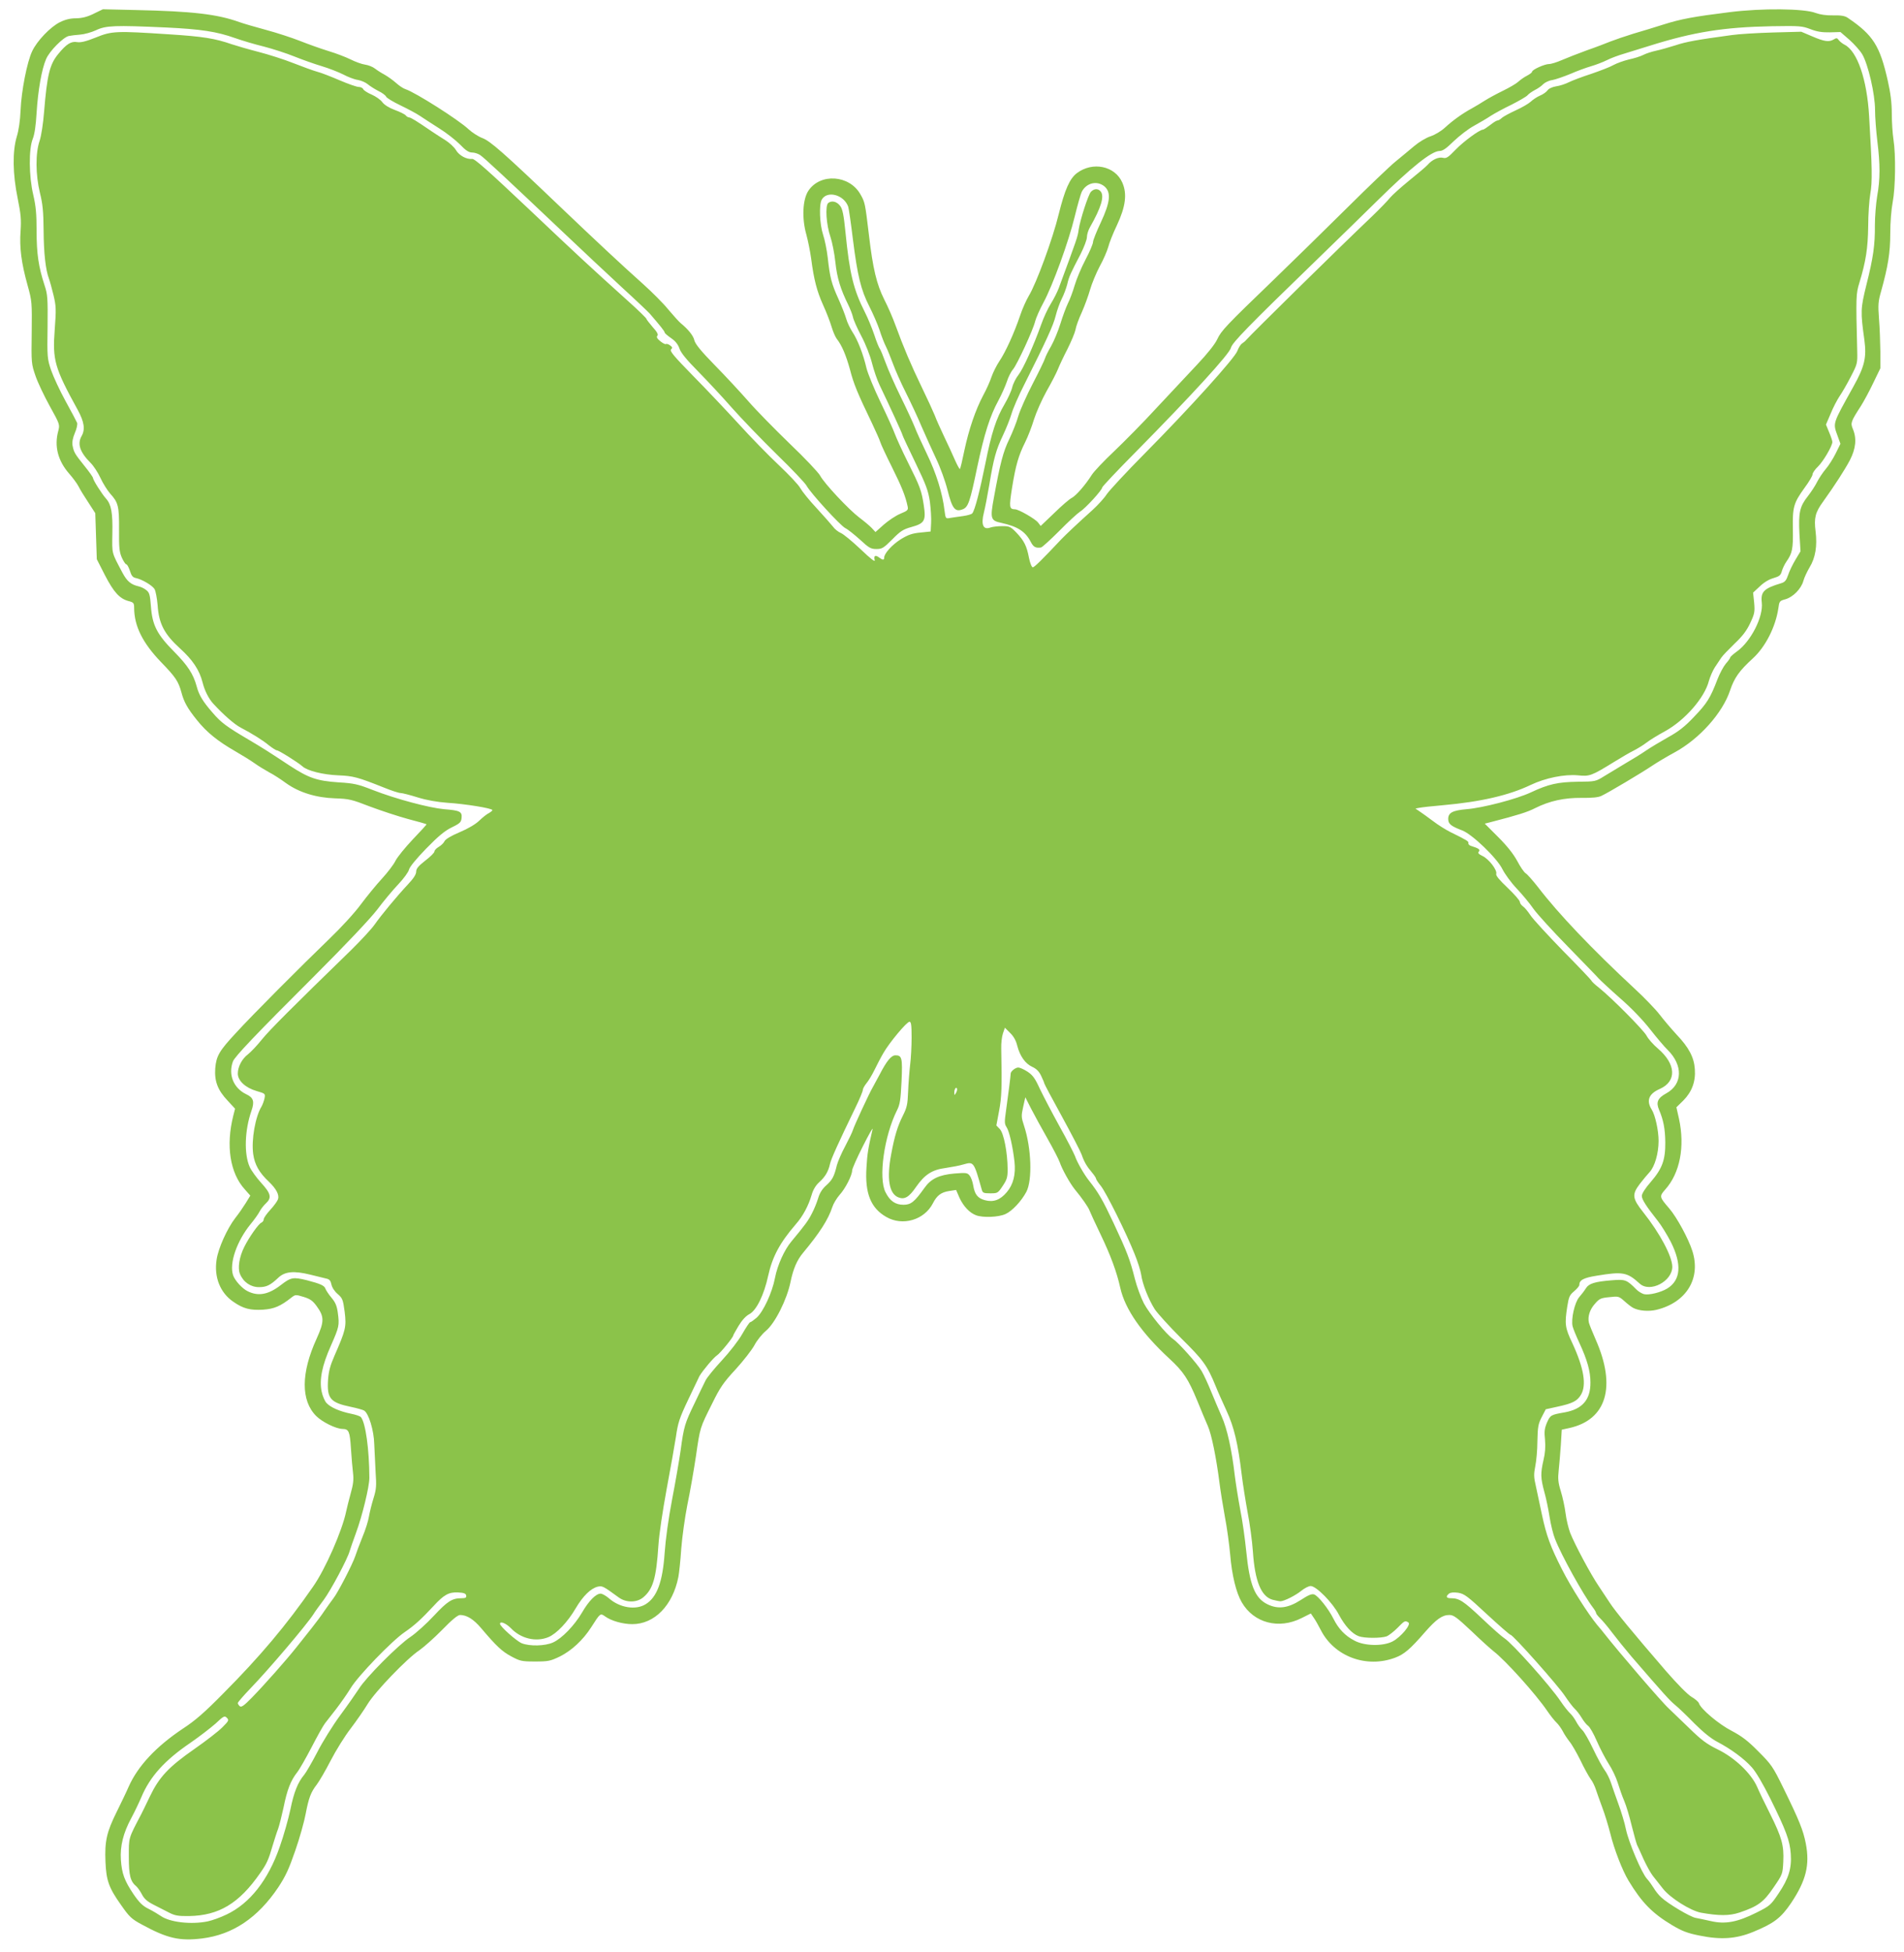 <?xml version="1.0" standalone="no"?>
<!DOCTYPE svg PUBLIC "-//W3C//DTD SVG 20010904//EN"
 "http://www.w3.org/TR/2001/REC-SVG-20010904/DTD/svg10.dtd">
<svg version="1.0" xmlns="http://www.w3.org/2000/svg"
 width="1249pt" height="1280pt" viewBox="0 0 1249 1280"
 preserveAspectRatio="xMidYMid meet">
<g transform="translate(0,1280) scale(0.1,-0.1)"
fill="#8bc34a" stroke="none">
<path d="M615 12710 c-43 -21 -76 -29 -116 -30 -38 0 -71 -8 -107 -26 -62 -31
-150 -123 -181 -190 -34 -71 -71 -263 -76 -387 -3 -69 -12 -131 -25 -173 -29
-97 -27 -245 6 -405 21 -104 24 -138 19 -214 -8 -108 5 -209 46 -356 29 -104
29 -111 27 -310 -3 -201 -2 -205 25 -284 15 -44 58 -134 94 -199 66 -119 66
-120 55 -163 -27 -99 -2 -194 71 -278 24 -27 52 -65 62 -84 9 -19 38 -66 64
-105 l46 -71 5 -151 5 -151 53 -104 c58 -112 96 -154 154 -170 35 -9 38 -13
38 -47 1 -118 56 -228 175 -352 97 -100 115 -127 135 -200 17 -64 40 -105 102
-182 63 -79 136 -138 251 -204 45 -26 102 -61 127 -79 25 -18 68 -44 95 -59
28 -14 77 -46 111 -71 85 -61 197 -96 323 -100 89 -3 108 -7 226 -53 72 -27
184 -64 250 -82 66 -17 121 -33 123 -35 2 -1 -39 -46 -90 -99 -51 -54 -102
-117 -114 -141 -11 -23 -51 -76 -88 -116 -37 -40 -99 -116 -138 -168 -39 -54
-130 -153 -206 -226 -189 -182 -511 -505 -613 -617 -111 -119 -130 -152 -137
-233 -6 -85 16 -143 81 -212 l49 -53 -12 -47 c-49 -196 -21 -375 75 -481 l37
-42 -30 -49 c-17 -27 -47 -71 -68 -97 -54 -70 -112 -199 -123 -273 -18 -115
23 -219 111 -278 63 -44 110 -56 193 -51 74 5 115 23 186 79 26 20 28 21 80 5
43 -13 60 -25 85 -59 52 -71 52 -102 1 -215 -103 -225 -104 -406 -3 -507 40
-40 131 -85 174 -85 40 -1 47 -16 54 -127 4 -59 10 -133 14 -164 5 -41 1 -74
-15 -130 -11 -41 -25 -94 -30 -119 -26 -127 -137 -380 -218 -495 -173 -250
-348 -458 -589 -700 -120 -122 -184 -178 -264 -230 -177 -118 -296 -246 -356
-381 -14 -33 -50 -107 -79 -166 -65 -131 -79 -191 -73 -328 5 -120 22 -169
101 -280 55 -79 69 -93 138 -130 167 -91 247 -109 395 -91 201 25 365 135 500
336 48 73 70 121 111 240 29 83 59 191 68 240 20 105 34 143 73 193 16 21 57
91 91 157 34 66 93 161 131 210 38 50 88 122 111 160 50 83 259 300 339 353
30 21 98 81 150 134 65 67 103 98 118 98 44 0 89 -28 138 -86 101 -119 136
-152 197 -185 58 -31 68 -34 157 -34 88 0 100 3 163 33 76 38 151 107 205 191
60 94 60 94 91 72 41 -30 117 -51 179 -51 145 0 265 122 302 309 5 25 14 109
19 186 6 77 24 206 40 287 17 81 42 224 56 317 28 194 26 186 107 348 51 104
74 138 154 224 51 56 106 127 123 158 16 31 50 73 75 94 60 49 139 207 162
322 18 86 42 142 83 191 109 131 164 217 191 299 7 22 28 57 47 79 38 41 83
129 83 161 0 11 32 83 71 160 39 77 67 127 63 110 -29 -125 -35 -162 -40 -251
-11 -168 28 -266 130 -324 107 -62 250 -20 306 90 26 51 54 72 106 80 l46 7
22 -51 c26 -56 66 -99 109 -115 45 -17 147 -13 193 8 44 20 104 84 137 146 40
77 33 286 -15 432 -19 57 -19 66 -6 125 l14 63 38 -75 c21 -41 70 -130 108
-197 38 -67 74 -137 80 -155 15 -45 66 -136 97 -175 49 -59 90 -119 97 -138 4
-11 37 -83 74 -160 65 -135 106 -246 129 -350 31 -139 139 -295 322 -464 93
-86 124 -133 183 -276 24 -60 56 -135 69 -165 25 -56 56 -210 77 -375 6 -49
22 -148 35 -220 14 -71 29 -184 35 -250 11 -133 39 -249 76 -312 79 -136 243
-179 393 -103 l60 30 19 -28 c11 -15 31 -51 46 -80 88 -174 299 -253 488 -182
59 22 98 55 197 169 74 84 112 111 159 111 28 0 49 -16 145 -106 61 -59 127
-118 145 -132 76 -58 277 -281 351 -390 21 -31 49 -66 61 -77 12 -11 30 -36
41 -56 10 -20 30 -50 44 -68 15 -17 47 -73 72 -123 24 -51 55 -106 67 -123 13
-16 28 -48 35 -70 7 -22 26 -74 41 -115 16 -41 40 -120 54 -175 25 -102 79
-241 119 -307 88 -145 156 -214 286 -292 66 -39 99 -52 179 -68 141 -29 241
-22 353 24 136 56 182 91 249 190 98 147 123 249 96 389 -17 87 -42 150 -147
364 -69 141 -79 155 -164 240 -70 71 -109 100 -175 135 -84 43 -203 143 -215
181 -3 10 -26 29 -50 43 -26 16 -91 82 -166 168 -220 255 -332 391 -369 448
-14 21 -46 69 -71 107 -54 79 -158 274 -189 352 -11 30 -25 87 -30 128 -5 40
-19 105 -31 144 -18 58 -20 83 -14 138 4 36 10 111 14 166 l6 100 50 11 c244
54 309 271 173 579 -22 50 -42 100 -45 112 -9 39 6 87 40 124 28 33 39 38 94
43 60 7 63 6 100 -27 21 -19 47 -39 58 -44 37 -19 101 -24 151 -12 197 48 293
206 236 385 -25 80 -102 222 -152 280 -65 75 -66 79 -26 124 96 107 130 280
90 464 l-17 75 46 45 c56 57 81 124 75 205 -5 77 -39 142 -118 225 -36 39 -87
99 -113 133 -26 34 -100 111 -164 170 -278 258 -500 491 -634 666 -33 42 -69
83 -80 90 -11 6 -36 43 -56 81 -25 46 -65 97 -125 157 l-88 88 43 11 c174 45
238 65 288 91 94 47 190 68 304 67 68 -1 110 3 130 13 42 19 267 153 335 199
30 20 95 59 145 86 164 89 315 259 364 406 28 83 60 129 150 211 83 76 149
207 167 329 6 45 8 48 45 58 51 14 105 69 119 121 6 22 25 62 41 89 38 62 51
140 39 236 -11 87 -2 124 49 194 79 110 143 210 176 272 39 76 46 142 20 204
-17 40 -14 49 52 151 19 30 56 98 81 151 l47 97 0 110 c-1 60 -4 157 -9 215
-7 92 -5 114 14 180 45 162 60 252 60 380 0 73 7 158 16 205 18 94 21 308 5
410 -6 39 -11 115 -11 170 0 71 -8 134 -26 214 -52 231 -96 301 -263 414 -19
13 -44 17 -96 16 -46 -1 -85 5 -115 16 -74 29 -352 32 -565 5 -233 -29 -320
-45 -433 -81 -53 -17 -142 -44 -197 -60 -55 -17 -122 -40 -150 -51 -27 -11
-97 -38 -155 -58 -58 -21 -131 -50 -164 -64 -32 -14 -70 -26 -84 -26 -29 0
-112 -37 -112 -51 0 -5 -15 -16 -32 -25 -18 -9 -44 -27 -58 -40 -14 -13 -59
-39 -100 -59 -41 -20 -95 -49 -120 -65 -25 -16 -63 -39 -85 -51 -61 -33 -125
-79 -175 -125 -26 -24 -66 -48 -96 -58 -28 -9 -75 -37 -107 -64 -31 -26 -86
-72 -123 -102 -37 -30 -178 -165 -314 -300 -136 -135 -352 -346 -480 -470
-320 -308 -348 -338 -375 -395 -14 -31 -65 -95 -131 -165 -60 -64 -180 -192
-267 -285 -86 -94 -212 -221 -278 -284 -67 -63 -133 -133 -147 -155 -43 -68
-103 -136 -131 -151 -15 -7 -67 -52 -115 -99 l-89 -85 -18 23 c-19 24 -127 86
-150 86 -39 1 -40 13 -20 141 24 149 43 213 86 299 18 36 44 103 58 150 15 47
52 130 82 184 31 54 65 120 75 145 10 25 38 85 63 133 24 48 48 105 52 125 3
21 22 73 42 116 19 43 43 109 54 148 11 38 39 107 63 152 25 45 49 102 56 127
6 25 31 89 57 143 57 122 68 206 35 280 -48 109 -194 139 -297 62 -48 -36 -80
-109 -120 -270 -39 -161 -147 -455 -196 -535 -16 -27 -43 -86 -58 -132 -38
-112 -95 -238 -136 -298 -18 -27 -41 -73 -51 -102 -9 -28 -34 -84 -55 -122
-50 -95 -93 -220 -123 -361 -13 -64 -26 -118 -29 -121 -2 -2 -17 24 -32 58
-15 35 -47 104 -71 154 -23 49 -52 112 -62 140 -11 27 -49 110 -85 184 -70
145 -120 262 -172 405 -18 50 -51 126 -74 170 -50 100 -75 202 -101 425 -25
209 -26 214 -56 266 -72 127 -263 140 -341 23 -38 -57 -44 -181 -13 -289 11
-41 25 -111 31 -155 18 -139 38 -215 78 -304 22 -48 47 -113 56 -144 9 -30 24
-66 34 -79 34 -43 61 -108 87 -202 24 -94 50 -156 144 -351 26 -55 51 -111 55
-125 4 -14 38 -87 76 -163 63 -126 89 -190 103 -258 5 -23 1 -28 -48 -48 -29
-12 -77 -44 -108 -71 l-55 -49 -24 26 c-13 14 -50 45 -82 69 -69 52 -231 225
-257 275 -11 20 -100 115 -200 210 -99 96 -222 221 -272 279 -51 58 -149 164
-219 235 -91 93 -128 139 -134 163 -6 30 -41 73 -90 113 -11 9 -47 49 -80 88
-32 40 -107 115 -165 167 -140 125 -306 280 -541 504 -380 363 -464 436 -516
455 -26 10 -66 36 -89 57 -64 61 -351 243 -414 263 -14 4 -42 23 -62 41 -20
18 -54 42 -75 54 -21 11 -49 29 -63 40 -14 11 -43 23 -65 26 -22 3 -65 19 -95
34 -30 15 -95 40 -145 55 -49 15 -133 45 -186 66 -53 21 -154 54 -225 73 -71
19 -149 42 -174 51 -145 52 -308 71 -680 79 l-215 5 -60 -29z m470 -90 c233
-11 337 -27 458 -70 45 -16 129 -41 187 -55 58 -15 148 -44 200 -65 52 -21
134 -50 181 -64 47 -14 110 -39 140 -54 30 -16 73 -33 96 -36 23 -4 52 -17 65
-28 13 -11 44 -31 69 -44 26 -12 49 -30 52 -38 3 -8 46 -34 94 -57 48 -23 106
-54 128 -69 22 -15 78 -51 125 -81 47 -29 108 -77 137 -106 38 -40 59 -53 80
-53 16 0 40 -8 53 -17 26 -17 164 -146 541 -503 119 -113 292 -275 384 -360
93 -85 176 -164 186 -175 70 -81 99 -117 99 -125 0 -5 19 -21 42 -37 28 -19
45 -40 55 -68 9 -28 47 -74 122 -150 59 -60 160 -168 223 -240 63 -71 196
-209 294 -305 99 -96 186 -188 195 -205 26 -48 221 -261 254 -278 17 -8 60
-43 97 -76 58 -54 71 -61 107 -61 37 0 47 6 104 63 53 54 71 66 125 81 87 24
97 41 82 142 -15 98 -24 122 -105 284 -37 74 -75 158 -85 185 -10 28 -52 121
-94 208 -42 87 -83 187 -92 223 -21 91 -58 186 -92 237 -15 23 -34 62 -41 87
-7 25 -30 83 -51 130 -45 99 -56 140 -70 269 -6 52 -20 121 -31 153 -22 67
-27 194 -9 228 34 63 146 34 174 -45 4 -11 18 -108 31 -215 30 -238 52 -330
108 -440 24 -47 54 -116 67 -155 12 -38 31 -87 42 -108 10 -20 30 -70 45 -110
14 -39 52 -126 85 -191 33 -66 80 -166 104 -224 25 -57 67 -151 94 -208 28
-58 61 -149 76 -209 30 -120 49 -144 98 -125 37 14 48 44 96 275 47 221 83
335 140 440 21 39 45 94 55 123 9 29 27 65 41 81 27 33 132 259 145 316 6 22
30 77 54 121 61 113 166 402 205 564 18 74 39 147 46 162 31 60 101 76 150 35
44 -39 37 -103 -25 -236 -28 -59 -51 -117 -51 -128 0 -12 -22 -64 -49 -115
-27 -51 -59 -127 -71 -168 -12 -41 -32 -95 -45 -120 -12 -25 -34 -84 -49 -133
-15 -48 -42 -113 -60 -145 -18 -31 -37 -68 -41 -82 -4 -14 -40 -88 -80 -165
-40 -77 -83 -173 -95 -213 -11 -40 -39 -109 -60 -153 -39 -80 -59 -156 -100
-381 -26 -140 -22 -152 50 -167 105 -23 156 -56 191 -123 18 -35 32 -43 68
-38 7 1 61 50 119 108 58 59 120 116 137 127 36 22 145 142 145 158 0 6 98
110 218 231 370 375 618 646 627 686 7 32 117 145 556 570 156 151 338 329
405 395 219 216 355 325 407 325 21 0 44 16 94 65 37 35 96 81 132 100 36 20
86 49 111 66 25 16 86 49 136 73 49 25 96 52 104 61 7 9 30 25 49 35 20 10 44
27 54 38 11 11 37 24 60 27 22 4 76 23 120 41 43 19 104 41 135 50 31 9 78 27
104 40 25 13 77 32 115 43 37 11 113 35 168 52 284 89 483 121 796 127 184 3
200 2 255 -19 43 -17 78 -22 128 -21 l69 2 59 -51 c32 -29 70 -71 84 -95 39
-66 84 -262 84 -364 0 -47 7 -139 15 -205 19 -153 19 -250 -1 -361 -8 -49 -15
-135 -15 -190 1 -129 -10 -211 -56 -393 -38 -155 -39 -173 -13 -360 15 -115 2
-173 -71 -304 -142 -256 -136 -237 -103 -330 l17 -47 -31 -63 c-17 -34 -46
-80 -65 -102 -19 -22 -44 -60 -57 -85 -12 -25 -40 -67 -61 -94 -53 -67 -62
-107 -55 -246 l7 -115 -33 -55 c-18 -30 -40 -75 -48 -100 -12 -35 -21 -47 -45
-54 -114 -34 -136 -56 -128 -127 11 -93 -71 -254 -162 -320 -25 -18 -45 -36
-45 -40 0 -5 -13 -23 -29 -41 -15 -18 -40 -64 -55 -103 -46 -121 -69 -158
-153 -245 -61 -65 -103 -97 -170 -134 -48 -27 -113 -66 -143 -86 -30 -21 -93
-60 -140 -87 -47 -28 -109 -66 -139 -84 -53 -33 -57 -34 -170 -35 -131 -2
-192 -15 -309 -70 -94 -44 -318 -102 -421 -110 -92 -8 -121 -23 -121 -64 0
-33 18 -47 91 -75 65 -24 229 -181 265 -255 15 -30 56 -87 93 -126 36 -38 86
-98 110 -133 24 -34 126 -146 227 -249 100 -103 191 -196 201 -208 10 -11 73
-70 141 -130 75 -65 152 -146 197 -204 41 -52 92 -113 115 -135 101 -100 98
-225 -9 -284 -57 -31 -69 -59 -48 -108 29 -67 40 -126 41 -213 1 -116 -20
-173 -95 -260 -36 -41 -59 -77 -59 -92 0 -23 29 -68 105 -164 22 -27 60 -89
85 -137 74 -147 66 -251 -23 -306 -43 -26 -120 -45 -153 -37 -14 4 -36 17 -49
30 -64 65 -74 68 -160 61 -114 -9 -152 -21 -172 -53 -9 -15 -29 -41 -44 -58
-30 -36 -54 -144 -43 -191 4 -16 24 -65 45 -110 51 -110 72 -185 72 -258 1
-113 -53 -175 -168 -196 -92 -16 -95 -18 -117 -67 -16 -38 -19 -59 -13 -113 4
-46 1 -88 -10 -133 -20 -88 -19 -117 5 -207 12 -41 27 -115 35 -166 8 -51 24
-116 36 -145 42 -108 186 -367 249 -450 11 -14 20 -30 20 -35 0 -5 12 -20 26
-34 14 -13 50 -55 79 -94 29 -38 86 -109 126 -156 217 -251 253 -291 290 -321
22 -18 78 -72 125 -120 55 -55 108 -98 148 -119 90 -47 177 -111 227 -167 28
-31 73 -108 123 -208 102 -206 127 -273 133 -359 7 -95 -13 -162 -80 -261 -51
-76 -56 -81 -146 -126 -124 -62 -204 -77 -298 -55 -37 8 -82 18 -100 21 -35 6
-182 93 -226 135 -16 14 -38 42 -49 61 -12 19 -31 46 -44 60 -35 38 -120 239
-138 324 -8 41 -31 117 -50 168 -18 51 -41 114 -49 140 -9 26 -27 63 -41 81
-14 19 -48 81 -75 138 -27 57 -59 113 -71 124 -12 11 -30 36 -40 55 -10 19
-28 44 -40 55 -12 11 -41 47 -63 80 -68 101 -317 380 -369 413 -16 10 -82 68
-147 130 -121 114 -149 132 -202 132 -32 0 -37 11 -14 30 10 8 30 10 60 6 41
-7 60 -21 190 -142 80 -74 149 -134 154 -134 16 0 312 -333 356 -400 24 -36
53 -74 65 -85 12 -11 33 -38 46 -60 13 -22 32 -45 42 -52 10 -6 36 -51 57
-100 21 -48 56 -115 77 -148 22 -33 49 -89 60 -125 11 -36 30 -90 43 -120 13
-30 35 -104 49 -163 15 -60 31 -116 35 -125 5 -10 24 -51 42 -92 19 -41 46
-91 61 -110 15 -19 45 -57 67 -85 47 -60 180 -144 249 -157 118 -21 187 -21
253 1 121 41 158 68 223 164 59 86 60 88 64 170 5 105 -9 158 -87 314 -33 65
-71 144 -85 177 -39 88 -147 191 -259 245 -73 36 -106 61 -187 140 -55 53
-114 110 -132 127 -45 40 -331 373 -428 497 -5 7 -24 30 -43 52 -58 70 -172
248 -229 361 -78 153 -104 225 -133 361 -14 65 -32 150 -40 188 -14 59 -14 79
-4 130 7 33 14 107 14 165 2 92 5 112 28 157 l27 52 77 17 c98 21 129 37 153
77 39 63 20 176 -55 338 -49 103 -52 126 -34 242 10 63 15 75 45 100 19 16 34
34 34 41 0 32 27 47 115 61 170 28 199 23 281 -52 68 -62 214 15 214 111 -1
68 -81 219 -190 356 -73 92 -76 117 -23 187 20 26 49 61 64 77 34 37 59 123
59 205 0 67 -22 169 -45 205 -37 59 -20 104 54 136 111 50 106 162 -13 264
-31 26 -65 65 -75 85 -20 37 -227 246 -313 315 -27 21 -48 41 -48 45 0 3 -84
92 -187 196 -102 105 -199 210 -214 234 -16 24 -37 50 -49 58 -11 8 -20 21
-20 29 0 9 -36 50 -80 92 -55 52 -79 81 -75 92 8 24 -49 98 -90 117 -27 13
-32 20 -24 29 11 13 0 21 -54 38 -9 3 -16 11 -15 18 3 11 -8 18 -118 72 -28
14 -80 46 -115 73 -35 26 -75 55 -89 64 l-25 17 25 5 c14 3 84 11 155 17 248
22 434 65 576 133 97 46 221 71 310 63 77 -8 88 -4 239 89 47 29 105 63 130
75 25 13 61 35 80 50 19 15 74 49 122 75 131 72 260 220 288 330 8 28 25 67
39 89 14 21 33 50 42 63 9 14 49 55 88 93 52 49 79 85 102 134 29 62 31 74 26
134 l-7 66 44 41 c27 26 60 46 89 54 40 12 48 18 56 47 5 18 19 46 30 62 38
54 44 83 42 210 -3 148 5 173 75 271 30 40 54 81 54 90 0 10 16 33 36 52 34
33 94 135 94 161 0 7 -9 35 -21 63 l-21 51 31 72 c16 40 43 91 59 115 16 23
49 80 73 127 43 83 44 87 42 170 -9 357 -8 373 14 445 43 142 56 226 58 370 0
77 7 174 14 215 14 75 12 178 -8 510 -14 241 -78 425 -161 467 -14 7 -30 20
-38 30 -10 15 -16 15 -32 5 -31 -19 -62 -15 -141 19 l-73 31 -186 -5 c-102 -3
-223 -10 -270 -17 -230 -31 -300 -44 -369 -67 -41 -13 -97 -29 -125 -35 -28
-6 -67 -18 -86 -28 -19 -10 -62 -23 -95 -30 -33 -8 -78 -24 -100 -36 -22 -13
-88 -38 -146 -58 -59 -19 -125 -44 -147 -55 -22 -11 -60 -24 -84 -27 -25 -4
-49 -15 -57 -27 -7 -10 -29 -26 -49 -34 -19 -8 -46 -26 -61 -40 -14 -13 -59
-39 -99 -57 -39 -18 -80 -40 -90 -49 -10 -10 -23 -17 -29 -17 -6 0 -27 -13
-48 -30 -21 -16 -42 -30 -47 -30 -22 0 -128 -78 -180 -132 -47 -49 -60 -58
-81 -53 -29 8 -73 -12 -102 -46 -11 -12 -65 -58 -120 -102 -54 -44 -111 -95
-126 -113 -15 -19 -68 -74 -118 -122 -213 -202 -791 -771 -826 -811 -5 -7 -18
-17 -28 -24 -10 -7 -23 -29 -30 -48 -16 -46 -313 -375 -609 -674 -120 -121
-231 -241 -248 -266 -16 -25 -58 -71 -92 -102 -100 -90 -174 -160 -205 -192
-129 -137 -178 -185 -188 -185 -7 0 -18 27 -25 62 -15 79 -32 112 -83 166 -38
39 -45 42 -93 42 -29 0 -63 -4 -77 -9 -47 -18 -63 18 -43 97 8 32 24 114 36
185 28 171 44 227 89 322 21 44 46 107 56 140 9 33 47 121 85 195 144 287 190
387 205 449 9 36 27 86 40 112 13 25 29 68 36 95 12 52 21 70 88 199 22 44 41
93 41 110 0 17 9 46 20 65 74 130 96 204 70 235 -17 20 -43 19 -64 -3 -18 -21
-70 -182 -80 -247 -6 -47 -10 -58 -131 -385 -9 -24 -32 -70 -52 -102 -20 -32
-48 -93 -63 -136 -49 -137 -118 -291 -149 -330 -16 -20 -35 -57 -41 -82 -6
-25 -29 -74 -50 -110 -55 -93 -86 -188 -126 -389 -36 -178 -69 -307 -86 -327
-4 -6 -32 -14 -61 -18 -28 -4 -66 -9 -83 -12 -31 -6 -31 -5 -38 48 -13 113
-55 247 -115 370 -33 69 -70 149 -81 179 -12 30 -53 119 -92 198 -39 79 -83
180 -99 224 -16 44 -33 85 -38 91 -5 6 -22 47 -36 91 -15 44 -42 110 -61 147
-76 150 -101 255 -128 527 -11 111 -19 150 -34 170 -22 30 -56 38 -79 20 -21
-18 -13 -143 15 -224 11 -33 26 -107 32 -165 11 -103 34 -177 85 -280 12 -25
26 -60 30 -78 3 -18 28 -74 55 -125 28 -52 58 -129 70 -177 12 -47 34 -112 50
-145 65 -135 150 -320 150 -327 0 -4 38 -85 84 -180 72 -149 85 -185 96 -258
6 -47 10 -110 8 -140 l-3 -55 -67 -7 c-53 -5 -80 -14 -129 -44 -57 -36 -109
-93 -109 -121 0 -17 -10 -16 -34 2 -24 18 -36 11 -28 -18 4 -15 -26 8 -93 72
-54 51 -112 99 -129 106 -17 7 -41 26 -52 42 -12 15 -60 70 -108 122 -48 51
-95 110 -106 130 -10 20 -74 88 -142 152 -68 64 -186 185 -263 270 -77 84
-211 226 -298 314 -127 130 -155 163 -145 174 11 10 9 15 -6 26 -10 8 -23 12
-28 9 -4 -3 -21 6 -37 19 -21 17 -26 28 -19 35 8 8 -1 25 -31 58 -22 26 -41
50 -41 54 0 4 -54 57 -120 116 -264 238 -321 291 -655 607 -264 249 -352 328
-368 325 -36 -4 -85 22 -106 58 -11 19 -42 47 -68 64 -26 16 -68 43 -93 60
-95 65 -135 90 -146 90 -6 0 -17 6 -23 14 -6 7 -38 23 -71 35 -38 14 -68 33
-82 51 -11 16 -43 38 -70 50 -27 11 -52 28 -55 35 -3 8 -16 15 -30 15 -13 0
-70 20 -126 44 -56 24 -122 50 -147 56 -25 7 -94 32 -155 56 -60 24 -164 57
-230 74 -66 17 -145 40 -175 50 -109 38 -189 51 -410 65 -350 23 -376 22 -482
-21 -65 -26 -99 -34 -122 -30 -39 7 -70 -12 -124 -78 -56 -68 -73 -136 -93
-381 -6 -76 -18 -154 -29 -188 -28 -80 -27 -223 2 -342 18 -72 23 -122 24
-245 1 -150 13 -259 35 -317 6 -16 19 -64 30 -108 17 -72 18 -93 8 -225 -15
-201 -2 -250 151 -528 43 -79 50 -128 25 -172 -29 -51 -11 -105 60 -176 19
-19 48 -63 64 -98 16 -35 45 -81 64 -103 53 -58 59 -82 58 -237 -1 -116 2
-145 18 -182 11 -24 24 -44 29 -44 6 0 16 -19 24 -42 10 -33 19 -44 38 -48 40
-8 109 -48 124 -73 7 -12 16 -59 20 -105 8 -122 44 -190 146 -283 84 -76 128
-142 149 -224 13 -53 40 -106 69 -138 67 -73 138 -135 179 -157 80 -42 147
-84 188 -118 22 -17 45 -32 51 -32 13 0 140 -80 168 -105 31 -29 135 -55 236
-59 98 -4 127 -12 298 -80 49 -20 98 -36 110 -36 11 0 62 -13 113 -29 62 -19
128 -30 194 -35 114 -7 295 -36 295 -48 0 -4 -10 -12 -22 -19 -13 -6 -41 -28
-63 -49 -24 -24 -75 -54 -130 -77 -57 -24 -93 -46 -99 -59 -5 -11 -22 -28 -38
-37 -15 -9 -28 -22 -28 -30 0 -8 -27 -35 -60 -60 -46 -36 -60 -53 -60 -73 0
-17 -17 -44 -53 -82 -74 -79 -175 -201 -220 -265 -21 -30 -91 -105 -155 -168
-385 -374 -533 -522 -584 -585 -31 -39 -73 -83 -91 -97 -40 -30 -67 -82 -67
-127 0 -46 50 -93 123 -114 58 -17 58 -17 52 -49 -4 -18 -13 -41 -19 -52 -41
-66 -68 -219 -55 -313 10 -69 39 -121 104 -182 47 -45 68 -85 59 -113 -4 -12
-26 -43 -50 -69 -24 -26 -44 -54 -44 -63 0 -9 -7 -18 -15 -22 -18 -6 -81 -96
-112 -158 -33 -65 -45 -140 -29 -178 22 -54 70 -87 125 -87 49 0 74 12 128 63
43 40 102 45 208 19 44 -11 92 -23 106 -26 20 -4 28 -14 33 -38 4 -20 20 -45
41 -63 32 -28 35 -36 46 -117 12 -99 7 -119 -67 -288 -28 -64 -38 -102 -42
-157 -8 -123 14 -150 149 -178 39 -8 78 -19 87 -24 30 -17 65 -130 67 -221 2
-47 6 -130 9 -185 6 -87 5 -109 -14 -170 -12 -38 -25 -92 -30 -120 -4 -27 -23
-88 -43 -135 -19 -47 -40 -103 -47 -125 -16 -49 -114 -240 -144 -277 -11 -15
-37 -50 -56 -78 -19 -29 -57 -80 -85 -115 -27 -34 -72 -91 -100 -126 -65 -82
-210 -246 -293 -331 -51 -52 -69 -65 -79 -56 -7 6 -13 15 -13 21 0 5 37 48 83
96 118 122 368 416 413 486 10 17 41 59 68 95 46 62 156 268 170 320 4 14 22
66 40 115 43 116 89 307 89 365 -1 189 -25 359 -55 397 -5 7 -35 17 -66 23
-73 15 -133 41 -160 70 -12 13 -26 46 -32 75 -16 78 2 170 61 302 54 123 56
132 45 215 -6 44 -15 67 -41 98 -19 22 -36 49 -40 59 -6 21 -33 33 -121 56
-91 22 -105 20 -170 -30 -82 -64 -149 -77 -219 -42 -36 17 -84 70 -96 105 -26
78 24 223 114 334 25 30 52 68 60 84 8 16 27 40 41 53 40 37 33 65 -30 134
-31 34 -65 81 -76 105 -38 85 -33 240 11 367 22 62 14 88 -34 110 -83 40 -119
128 -87 215 12 32 150 177 528 554 217 217 369 378 418 441 41 55 104 130 140
168 35 37 66 80 69 95 4 17 45 68 112 137 81 83 122 117 169 140 54 26 61 34
64 62 4 41 -11 49 -115 57 -98 9 -317 67 -468 126 -97 38 -123 44 -225 50
-142 10 -195 28 -322 111 -133 88 -179 117 -267 169 -143 84 -181 112 -234
174 -66 75 -92 118 -107 176 -22 80 -58 136 -147 226 -113 114 -144 174 -153
298 -6 77 -10 91 -31 107 -13 11 -35 21 -49 24 -51 12 -76 32 -107 90 -72 136
-68 120 -66 255 3 137 -7 192 -41 230 -28 31 -86 123 -86 136 0 5 -25 41 -56
79 -65 81 -69 89 -78 133 -4 23 1 49 15 83 12 27 18 56 15 66 -4 10 -38 74
-76 143 -38 69 -80 160 -95 203 -25 75 -26 85 -23 285 2 189 0 212 -20 272
-39 120 -52 205 -52 356 0 113 -5 164 -22 237 -29 123 -30 301 -3 367 12 31
20 85 25 170 9 145 33 285 62 352 22 53 113 144 149 152 13 3 47 7 74 9 28 2
75 15 105 29 65 31 123 33 455 18z m4895 -6623 c0 -56 -4 -138 -10 -182 -5
-44 -11 -123 -13 -175 -3 -82 -8 -103 -34 -155 -35 -69 -55 -135 -77 -254 -30
-159 -14 -257 46 -282 41 -17 71 0 118 69 56 80 105 112 192 123 40 6 94 16
120 24 65 19 67 17 118 -165 6 -22 12 -25 56 -25 48 0 50 1 82 49 28 42 32 57
32 110 -1 110 -25 234 -51 262 l-23 24 18 96 c17 90 19 154 14 409 -1 33 4 77
11 98 l13 38 34 -34 c23 -22 39 -50 47 -84 18 -69 53 -118 99 -139 26 -12 44
-29 58 -59 11 -23 20 -44 20 -48 0 -4 52 -102 116 -218 64 -117 122 -229 129
-249 17 -49 34 -78 68 -118 15 -18 27 -36 27 -41 0 -5 14 -26 31 -47 35 -43
166 -307 222 -447 20 -49 39 -109 43 -135 8 -61 49 -164 89 -227 18 -27 96
-113 173 -190 145 -143 171 -178 227 -315 14 -36 47 -108 71 -161 49 -105 75
-215 99 -415 8 -66 26 -179 39 -250 14 -71 30 -187 35 -259 13 -193 54 -294
129 -315 20 -5 44 -10 52 -10 25 1 99 38 138 70 20 16 47 30 60 30 36 0 144
-109 185 -188 39 -73 86 -125 130 -141 36 -14 147 -14 183 -1 15 6 47 31 71
55 47 48 50 50 72 36 20 -13 -49 -95 -103 -124 -63 -33 -184 -31 -251 5 -62
32 -105 78 -138 144 -33 66 -101 151 -127 159 -15 5 -39 -5 -86 -36 -84 -54
-149 -63 -219 -29 -83 40 -118 127 -140 350 -8 80 -25 201 -39 270 -13 69 -29
170 -36 225 -19 166 -50 306 -85 385 -18 41 -50 116 -70 165 -20 50 -48 110
-62 134 -27 47 -151 186 -188 211 -44 30 -156 167 -191 233 -19 37 -46 109
-59 160 -32 127 -51 177 -140 367 -71 151 -99 200 -161 278 -32 40 -79 122
-92 161 -7 18 -52 107 -102 196 -49 89 -107 200 -129 246 -31 68 -46 89 -81
112 -23 15 -50 27 -60 27 -19 0 -50 -25 -50 -40 0 -12 -17 -149 -31 -246 -10
-70 -10 -84 4 -105 18 -27 41 -129 52 -227 9 -83 -8 -150 -51 -200 -43 -51
-88 -67 -143 -52 -48 13 -67 38 -77 98 -4 24 -14 52 -23 63 -15 19 -23 20 -99
14 -103 -9 -156 -35 -198 -95 -65 -91 -88 -110 -137 -110 -53 0 -89 24 -118
82 -48 93 -9 369 75 537 20 39 24 69 30 189 7 155 3 172 -40 172 -27 0 -57
-36 -103 -125 -18 -33 -38 -71 -46 -85 -24 -41 -122 -253 -130 -280 -4 -14
-27 -61 -50 -105 -24 -44 -48 -100 -55 -125 -18 -75 -30 -97 -70 -133 -26 -23
-43 -50 -53 -84 -8 -27 -26 -72 -41 -100 -23 -46 -44 -75 -134 -183 -47 -56
-92 -156 -108 -239 -18 -96 -77 -223 -121 -262 -19 -16 -37 -29 -42 -29 -4 0
-27 -34 -51 -76 -24 -43 -84 -120 -135 -175 -51 -55 -99 -114 -107 -132 -9
-17 -41 -84 -71 -147 -64 -132 -71 -153 -92 -310 -9 -63 -34 -208 -56 -322
-24 -125 -43 -264 -49 -351 -13 -190 -50 -290 -124 -336 -65 -41 -171 -24
-242 39 -19 16 -43 30 -54 30 -31 0 -78 -48 -122 -124 -50 -85 -132 -170 -190
-196 -53 -24 -154 -26 -206 -5 -35 15 -142 110 -142 127 0 20 39 4 71 -28 65
-69 165 -93 247 -59 54 23 126 99 178 188 49 83 100 132 146 143 30 6 34 4
137 -71 48 -35 118 -35 161 1 64 54 85 126 99 339 5 77 28 228 54 370 25 132
52 287 61 343 13 91 22 121 81 245 37 78 70 147 73 153 23 39 94 123 116 137
22 15 106 118 106 130 0 3 16 31 35 63 23 38 48 65 71 77 46 24 96 126 123
251 28 126 76 216 182 339 46 52 83 122 103 191 10 35 27 63 50 84 40 36 60
71 71 121 7 32 56 140 166 367 27 55 49 108 49 117 0 8 11 28 24 44 13 15 37
55 53 88 16 33 42 83 58 110 38 67 153 205 171 205 11 0 14 -21 14 -103z m291
-364 c-10 -17 -10 -16 -11 3 0 23 13 41 18 25 2 -6 -1 -18 -7 -28z m-3213
-3295 c3 -14 -4 -18 -31 -18 -61 0 -91 -19 -180 -114 -48 -52 -118 -115 -155
-140 -78 -51 -293 -267 -337 -339 -17 -26 -71 -104 -122 -173 -51 -69 -119
-179 -152 -244 -34 -65 -72 -131 -85 -147 -42 -50 -68 -114 -91 -228 -13 -61
-44 -172 -70 -245 -76 -219 -197 -372 -349 -444 -39 -19 -95 -39 -124 -45
-108 -22 -249 -6 -308 36 -16 11 -51 32 -79 46 -39 19 -61 41 -99 96 -59 88
-77 135 -83 226 -6 89 15 175 69 275 22 41 51 102 65 135 57 136 153 242 322
357 58 40 132 97 165 126 53 50 59 53 74 38 15 -15 13 -20 -28 -61 -25 -26
-108 -90 -184 -143 -171 -119 -232 -185 -293 -312 -25 -52 -50 -104 -56 -115
-86 -164 -82 -151 -82 -280 0 -124 10 -162 50 -195 9 -8 25 -31 36 -52 15 -29
34 -46 77 -68 31 -16 77 -39 102 -52 37 -19 59 -23 130 -22 195 3 328 82 466
281 45 64 55 87 83 183 11 36 26 84 35 107 8 22 24 86 36 141 23 115 47 177
89 230 16 20 59 96 96 167 37 72 76 141 87 155 11 14 44 57 74 95 30 39 72 99
94 135 47 79 272 312 355 368 63 43 109 85 189 171 68 74 100 92 161 89 38 -2
51 -7 53 -20z"/>
</g>
</svg>
